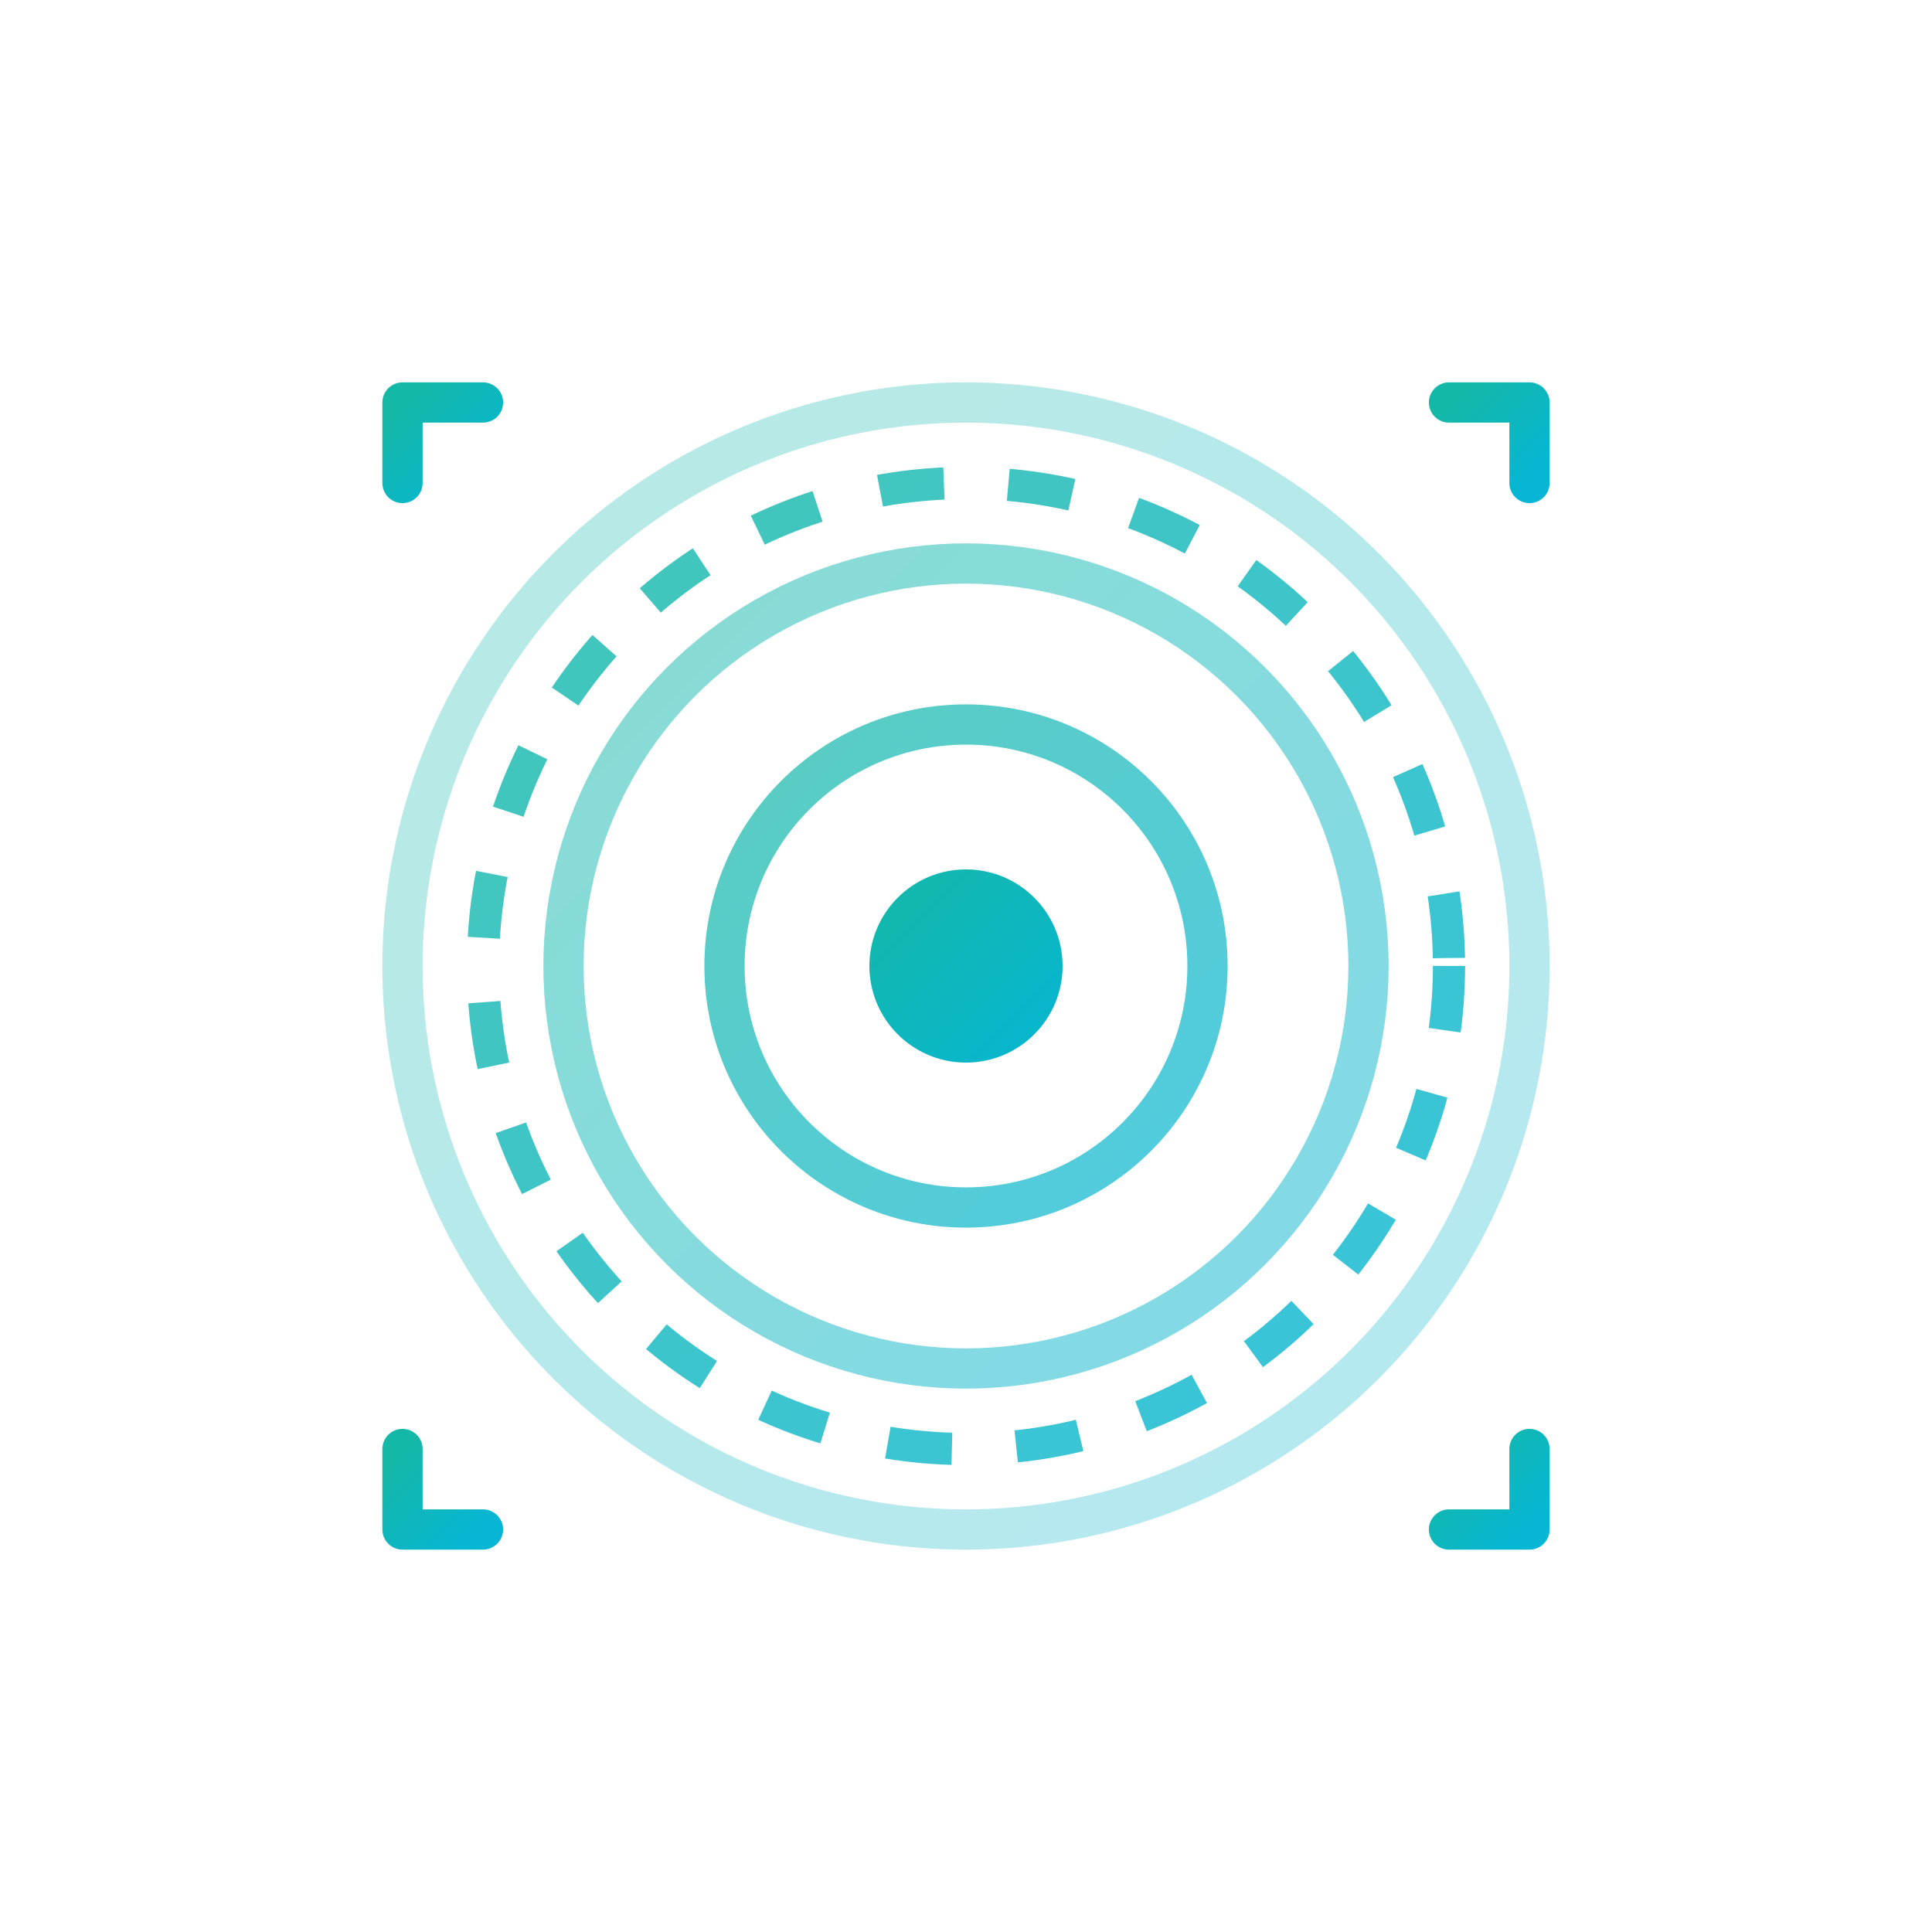 <svg width="120" height="120" viewBox="0 0 120 120" fill="none" xmlns="http://www.w3.org/2000/svg">
  <defs>
    <linearGradient id="identifyGrad" x1="0%" y1="0%" x2="100%" y2="100%">
      <stop offset="0%" style="stop-color:#14b8a6;stop-opacity:1" />
      <stop offset="100%" style="stop-color:#06b6d4;stop-opacity:1" />
    </linearGradient>
  </defs>
  
  <!-- Target circles -->
  <circle cx="60" cy="60" r="35" stroke="url(#identifyGrad)" stroke-width="2.5" fill="none" opacity="0.3"/>
  <circle cx="60" cy="60" r="25" stroke="url(#identifyGrad)" stroke-width="2.5" fill="none" opacity="0.5"/>
  <circle cx="60" cy="60" r="15" stroke="url(#identifyGrad)" stroke-width="2.5" fill="none" opacity="0.7"/>
  <circle cx="60" cy="60" r="6" fill="url(#identifyGrad)">
    <animate attributeName="r" values="6;8;6" dur="2s" repeatCount="indefinite"/>
  </circle>
  
  <!-- Crosshair lines -->
  <line x1="60" y1="20" x2="60" y2="40" stroke="url(#identifyGrad)" stroke-width="2.5" stroke-linecap="round"/>
  <line x1="60" y1="80" x2="60" y2="100" stroke="url(#identifyGrad)" stroke-width="2.5" stroke-linecap="round"/>
  <line x1="20" y1="60" x2="40" y2="60" stroke="url(#identifyGrad)" stroke-width="2.5" stroke-linecap="round"/>
  <line x1="80" y1="60" x2="100" y2="60" stroke="url(#identifyGrad)" stroke-width="2.5" stroke-linecap="round"/>
  
  <!-- Scanning effect -->
  <circle cx="60" cy="60" r="30" stroke="url(#identifyGrad)" stroke-width="2" fill="none" opacity="0.8" stroke-dasharray="4 4">
    <animate attributeName="stroke-dashoffset" from="0" to="8" dur="1s" repeatCount="indefinite"/>
    <animate attributeName="r" values="30;35;30" dur="2s" repeatCount="indefinite"/>
    <animate attributeName="opacity" values="0.8;0.3;0.8" dur="2s" repeatCount="indefinite"/>
  </circle>
  
  <!-- Corner brackets -->
  <path d="M25 30 L25 25 L30 25" stroke="url(#identifyGrad)" stroke-width="2.5" stroke-linecap="round" stroke-linejoin="round"/>
  <path d="M90 25 L95 25 L95 30" stroke="url(#identifyGrad)" stroke-width="2.5" stroke-linecap="round" stroke-linejoin="round"/>
  <path d="M95 90 L95 95 L90 95" stroke="url(#identifyGrad)" stroke-width="2.5" stroke-linecap="round" stroke-linejoin="round"/>
  <path d="M30 95 L25 95 L25 90" stroke="url(#identifyGrad)" stroke-width="2.5" stroke-linecap="round" stroke-linejoin="round"/>
</svg>
